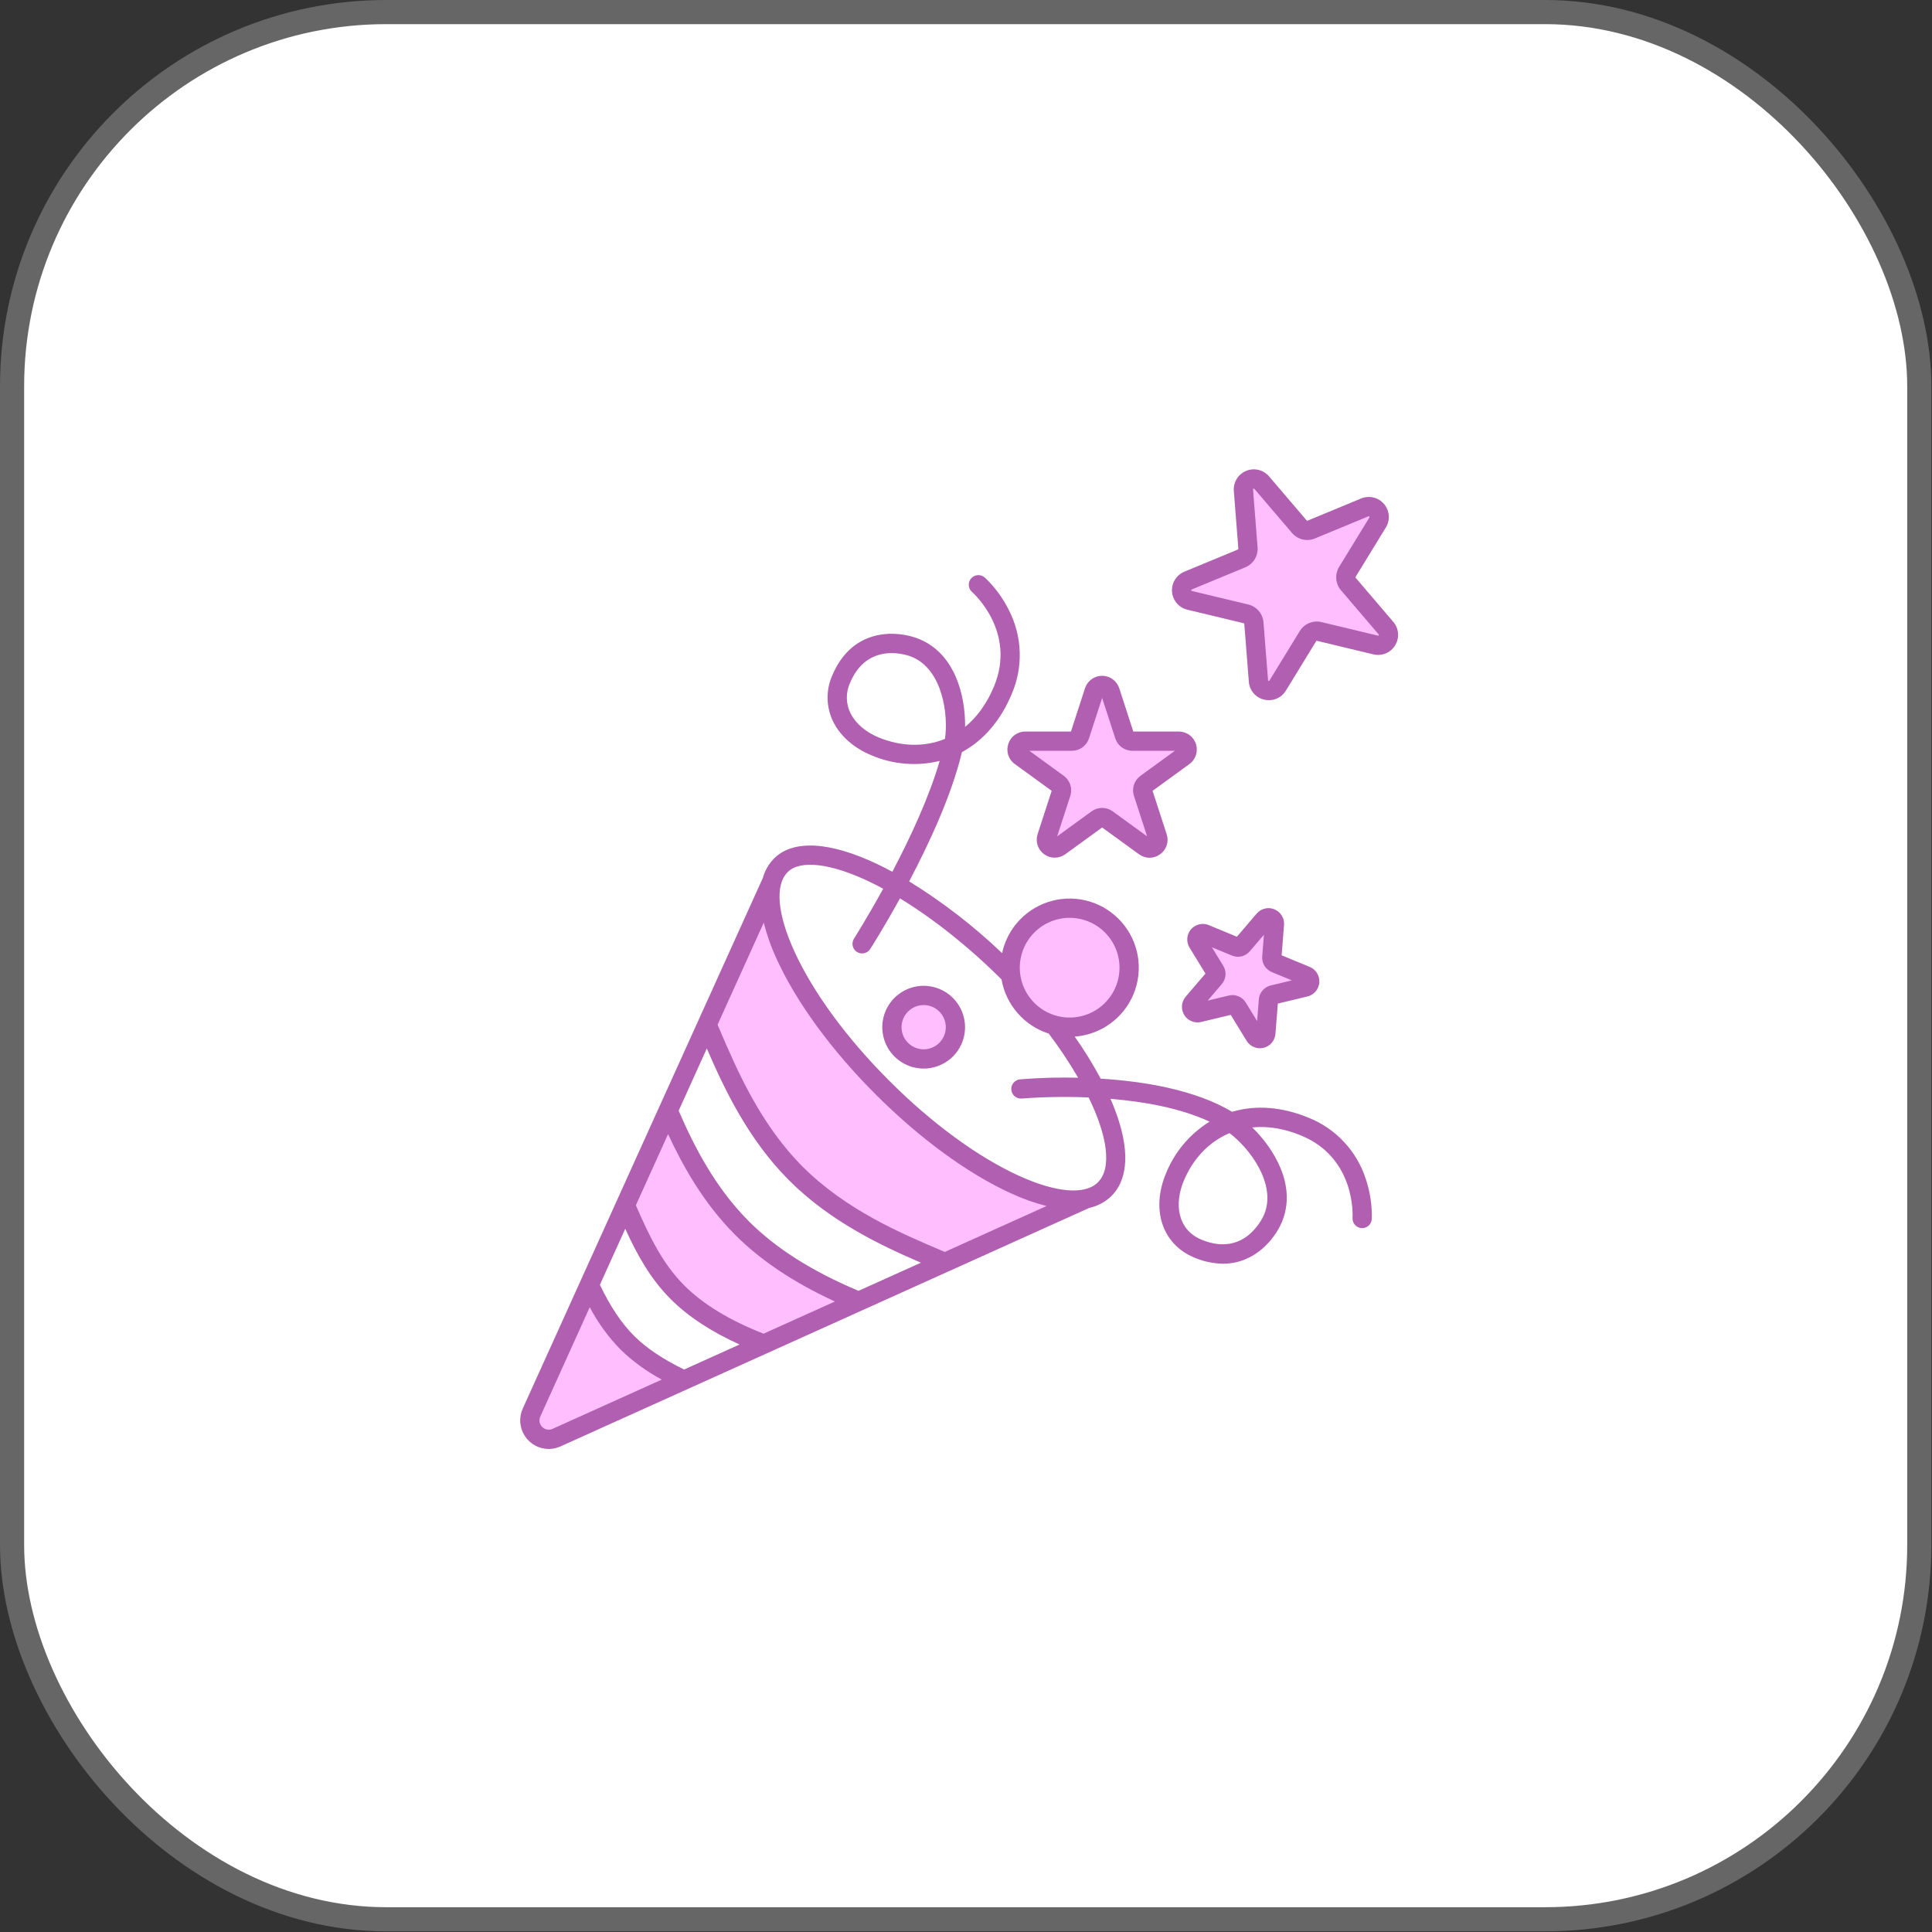 <svg width="141" height="141" viewBox="0 0 141 141" fill="none" xmlns="http://www.w3.org/2000/svg">
<rect x="0" y="0" width="141" height="141" fill="#333333" stroke="none"/>
<rect x="0.881" y="0.881" width="139.191" height="139.191" rx="27.31" fill="white" stroke="#666666" stroke-width="1.762"/>
<path d="M53.903 89.95C55.968 92.015 58.983 94.058 61.99 95.435L55.508 98.359L55.394 98.308C53.521 97.466 50.963 96.009 49.4 94.445C47.845 92.89 46.613 90.348 45.613 88.066L45.562 87.95L48.545 81.331C50.299 85.278 52.052 88.099 53.903 89.95ZM64.249 79.597C58.58 73.928 55.333 67.704 56.172 64.571L56.119 64.519L51.458 74.864L51.509 74.982C52.636 77.6 54.734 82.471 58.034 85.771C60.525 88.262 64.018 90.503 68.417 92.433L68.533 92.484L79.107 87.715C75.925 88.398 69.819 85.166 64.249 79.597ZM45.527 98.313C43.833 96.509 43.332 95.312 42.848 94.156L42.809 94.062L38.639 103.316C38.523 103.572 38.488 103.857 38.538 104.133C38.588 104.41 38.721 104.664 38.92 104.863C39.118 105.061 39.373 105.195 39.649 105.245C39.925 105.295 40.211 105.26 40.466 105.144L49.405 101.113C47.943 100.44 46.626 99.489 45.527 98.313ZM101.344 45.84L98.597 42.625C98.493 42.503 98.43 42.351 98.418 42.191C98.405 42.031 98.443 41.871 98.527 41.734L100.737 38.129C100.821 37.992 100.859 37.832 100.847 37.672C100.834 37.512 100.772 37.36 100.667 37.238C100.563 37.116 100.423 37.03 100.267 36.993C100.111 36.955 99.947 36.968 99.799 37.03L95.891 38.648C95.743 38.71 95.579 38.723 95.424 38.685C95.267 38.648 95.127 38.562 95.023 38.44L92.277 35.224C92.173 35.102 92.032 35.016 91.876 34.978C91.72 34.941 91.556 34.954 91.408 35.015C91.26 35.077 91.135 35.183 91.051 35.32C90.967 35.457 90.929 35.617 90.942 35.777L91.274 39.993C91.286 40.153 91.248 40.313 91.164 40.45C91.08 40.586 90.955 40.693 90.807 40.754L86.9 42.373C86.752 42.434 86.626 42.541 86.543 42.678C86.459 42.814 86.42 42.974 86.433 43.134C86.445 43.294 86.508 43.446 86.613 43.568C86.717 43.69 86.857 43.776 87.013 43.813L91.125 44.8C91.281 44.838 91.421 44.924 91.526 45.046C91.63 45.168 91.693 45.319 91.705 45.48L92.037 49.695C92.05 49.855 92.112 50.007 92.217 50.129C92.321 50.252 92.461 50.337 92.617 50.375C92.773 50.412 92.937 50.4 93.085 50.338C93.233 50.277 93.358 50.17 93.442 50.033L95.652 46.427C95.736 46.29 95.861 46.184 96.009 46.122C96.157 46.061 96.321 46.048 96.477 46.085L100.589 47.073C100.745 47.11 100.909 47.098 101.057 47.036C101.206 46.975 101.331 46.868 101.415 46.731C101.499 46.594 101.537 46.434 101.524 46.274C101.512 46.114 101.448 45.962 101.344 45.84ZM95.167 71.441L92.935 70.517C92.85 70.482 92.779 70.421 92.731 70.343C92.683 70.264 92.661 70.173 92.668 70.082L92.858 67.673C92.865 67.582 92.843 67.491 92.795 67.413C92.747 67.334 92.676 67.273 92.591 67.238C92.507 67.203 92.413 67.196 92.324 67.217C92.235 67.239 92.155 67.288 92.095 67.358L90.526 69.195C90.466 69.264 90.386 69.313 90.297 69.335C90.208 69.356 90.115 69.349 90.03 69.314L87.798 68.389C87.713 68.354 87.62 68.347 87.531 68.368C87.442 68.389 87.362 68.439 87.302 68.508C87.243 68.578 87.207 68.665 87.2 68.756C87.192 68.847 87.214 68.939 87.262 69.017L88.524 71.077C88.572 71.155 88.594 71.246 88.587 71.338C88.58 71.429 88.544 71.516 88.484 71.585L86.915 73.422C86.856 73.492 86.82 73.579 86.813 73.67C86.806 73.761 86.828 73.852 86.876 73.93C86.924 74.008 86.995 74.069 87.08 74.104C87.164 74.139 87.257 74.147 87.347 74.126L89.695 73.562C89.784 73.54 89.878 73.548 89.962 73.583C90.047 73.618 90.118 73.679 90.166 73.757L91.429 75.817C91.476 75.895 91.548 75.956 91.632 75.992C91.717 76.027 91.811 76.034 91.9 76.013C91.989 75.992 92.07 75.943 92.129 75.873C92.189 75.803 92.225 75.716 92.232 75.625L92.421 73.216C92.429 73.125 92.465 73.038 92.524 72.969C92.584 72.899 92.664 72.85 92.753 72.828L95.102 72.264C95.191 72.242 95.271 72.193 95.33 72.123C95.389 72.054 95.425 71.967 95.433 71.876C95.44 71.785 95.418 71.694 95.37 71.616C95.322 71.537 95.251 71.477 95.167 71.441ZM86.034 54.092H82.642C82.513 54.092 82.388 54.052 82.284 53.976C82.18 53.9 82.102 53.794 82.062 53.671L81.014 50.445C80.974 50.323 80.897 50.216 80.793 50.141C80.689 50.065 80.563 50.024 80.435 50.024C80.306 50.024 80.181 50.065 80.077 50.141C79.973 50.216 79.895 50.323 79.855 50.445L78.807 53.671C78.767 53.794 78.69 53.9 78.586 53.976C78.482 54.052 78.356 54.092 78.228 54.092H74.836C74.707 54.092 74.582 54.133 74.478 54.209C74.373 54.284 74.296 54.391 74.256 54.513C74.216 54.636 74.216 54.767 74.256 54.89C74.296 55.012 74.373 55.119 74.478 55.194L77.222 57.189C77.326 57.264 77.403 57.371 77.443 57.493C77.483 57.616 77.483 57.748 77.443 57.87L76.395 61.096C76.355 61.218 76.355 61.35 76.395 61.472C76.435 61.595 76.512 61.702 76.616 61.777C76.72 61.853 76.846 61.894 76.974 61.894C77.103 61.894 77.228 61.853 77.332 61.777L80.077 59.783C80.181 59.708 80.306 59.667 80.435 59.667C80.563 59.667 80.689 59.708 80.793 59.783L83.537 61.777C83.641 61.853 83.767 61.893 83.895 61.893C84.024 61.893 84.149 61.853 84.253 61.777C84.357 61.701 84.435 61.595 84.475 61.472C84.514 61.35 84.514 61.218 84.475 61.096L83.427 57.87C83.387 57.748 83.387 57.616 83.426 57.493C83.466 57.371 83.544 57.264 83.648 57.189L86.392 55.195C86.496 55.119 86.574 55.013 86.614 54.89C86.654 54.768 86.654 54.636 86.614 54.513C86.574 54.391 86.497 54.284 86.392 54.208C86.288 54.133 86.163 54.092 86.034 54.092ZM67.259 77.508C67.718 77.508 68.166 77.372 68.547 77.117C68.928 76.863 69.225 76.501 69.4 76.077C69.576 75.654 69.622 75.188 69.532 74.738C69.443 74.289 69.222 73.876 68.898 73.552C68.574 73.228 68.161 73.007 67.711 72.917C67.262 72.828 66.796 72.874 66.372 73.049C65.949 73.225 65.587 73.522 65.332 73.903C65.078 74.284 64.942 74.732 64.942 75.19C64.942 75.805 65.186 76.394 65.621 76.829C66.055 77.264 66.645 77.508 67.259 77.508ZM77.913 66.505C77.054 66.505 76.215 66.76 75.501 67.237C74.787 67.715 74.23 68.393 73.901 69.186C73.573 69.98 73.487 70.853 73.654 71.695C73.822 72.537 74.235 73.311 74.843 73.919C75.45 74.526 76.224 74.939 77.066 75.107C77.909 75.275 78.782 75.189 79.575 74.86C80.369 74.531 81.047 73.975 81.524 73.26C82.001 72.546 82.256 71.707 82.256 70.848C82.256 70.278 82.143 69.713 81.925 69.186C81.707 68.659 81.387 68.18 80.984 67.777C80.581 67.374 80.102 67.054 79.575 66.836C79.048 66.618 78.484 66.505 77.913 66.505Z" fill="#FFBFFF"/>
<path d="M95.511 81.577C93.571 80.774 91.655 80.627 89.921 81.14C87.193 79.518 83.452 78.915 80.33 78.722C79.761 77.662 79.129 76.638 78.436 75.654C79.37 75.585 80.266 75.258 81.025 74.708C81.783 74.159 82.374 73.409 82.73 72.543C83.087 71.677 83.195 70.729 83.043 69.805C82.892 68.881 82.486 68.017 81.871 67.311C81.256 66.605 80.457 66.083 79.563 65.805C78.668 65.527 77.714 65.504 76.807 65.737C75.9 65.971 75.076 66.452 74.428 67.127C73.779 67.802 73.331 68.645 73.133 69.561C71.063 67.582 68.79 65.827 66.352 64.324C67.826 61.531 69.466 57.99 70.203 54.892C71.791 54.029 73.04 52.571 73.843 50.633C74.26 49.661 74.457 48.609 74.419 47.552C74.382 46.495 74.111 45.459 73.626 44.52C73.186 43.631 72.591 42.827 71.869 42.147C71.728 42.024 71.545 41.962 71.359 41.974C71.173 41.986 70.999 42.072 70.876 42.212C70.753 42.352 70.691 42.535 70.703 42.721C70.716 42.907 70.801 43.081 70.941 43.204C71.075 43.322 74.185 46.135 72.544 50.095C72.033 51.33 71.317 52.328 70.434 53.049C70.46 50.858 69.756 47.745 67.092 46.641C65.541 45.998 62.214 45.735 60.723 49.333C60.487 49.882 60.377 50.477 60.401 51.074C60.426 51.671 60.585 52.255 60.866 52.782C61.397 53.781 62.361 54.61 63.581 55.116C65.157 55.794 66.912 55.941 68.579 55.533C67.798 58.221 66.401 61.199 65.124 63.623C64.779 63.435 64.428 63.257 64.074 63.086C60.578 61.412 57.886 61.259 56.493 62.652C56.102 63.048 55.82 63.539 55.672 64.076L38.15 102.802C38.007 103.119 37.945 103.467 37.97 103.814C37.996 104.161 38.108 104.496 38.296 104.789C38.484 105.082 38.742 105.323 39.047 105.491C39.352 105.658 39.694 105.747 40.042 105.749C40.34 105.748 40.635 105.684 40.907 105.56L79.503 88.152C80.114 88.019 80.675 87.718 81.122 87.281C81.897 86.505 82.623 84.938 81.676 81.876C81.497 81.304 81.286 80.742 81.044 80.194C83.461 80.394 86.135 80.859 88.278 81.861C86.833 82.753 85.713 84.086 85.084 85.664C83.991 88.304 84.841 90.816 87.151 91.774C87.817 92.062 88.533 92.216 89.258 92.226C91.605 92.226 93.053 90.394 93.559 89.175C94.662 86.51 92.958 83.811 91.391 82.28C92.524 82.166 93.737 82.364 94.972 82.877C98.931 84.517 98.721 88.705 98.71 88.881C98.698 89.067 98.76 89.25 98.883 89.391C99.005 89.531 99.179 89.617 99.365 89.629C99.551 89.642 99.734 89.58 99.875 89.457C100.015 89.334 100.101 89.161 100.114 88.975C100.143 87.983 99.996 86.994 99.679 86.053C99.357 85.046 98.817 84.122 98.096 83.349C97.375 82.575 96.493 81.97 95.511 81.577ZM64.118 53.816C63.199 53.435 62.485 52.834 62.107 52.122C61.922 51.778 61.819 51.396 61.804 51.006C61.79 50.616 61.864 50.228 62.022 49.871C62.767 48.071 64.058 47.665 65.073 47.665C65.579 47.666 66.08 47.76 66.553 47.94C68.797 48.869 69.222 52.163 68.966 53.926L68.936 53.938C67.46 54.535 65.749 54.491 64.118 53.816ZM78.064 66.984C78.784 66.984 79.488 67.198 80.087 67.598C80.685 67.997 81.151 68.566 81.427 69.231C81.703 69.896 81.775 70.628 81.634 71.334C81.494 72.04 81.147 72.688 80.638 73.197C80.129 73.706 79.481 74.053 78.775 74.193C78.069 74.334 77.337 74.261 76.672 73.986C76.007 73.711 75.439 73.244 75.039 72.646C74.639 72.047 74.425 71.344 74.425 70.624C74.426 69.659 74.81 68.734 75.492 68.052C76.175 67.369 77.1 66.985 78.064 66.984ZM56.695 70.018C58.13 73.156 60.689 76.655 63.904 79.87C67.118 83.084 70.617 85.644 73.755 87.078C74.599 87.472 75.478 87.786 76.38 88.017L68.954 91.367L68.772 91.29C65.808 90.033 61.748 88.313 58.584 85.149C55.473 82.038 53.759 78.032 52.508 75.107L52.37 74.784L55.741 67.333C55.973 68.256 56.292 69.155 56.695 70.018ZM49.95 93.823C48.356 92.23 47.39 90.226 46.407 87.962L48.756 82.772C49.847 85.124 51.364 87.832 53.657 90.124C55.533 92 57.925 93.598 60.933 94.985L55.726 97.333C53.256 96.366 51.312 95.186 49.95 93.823ZM53.975 98.123L49.928 99.949C48.386 99.2 47.158 98.376 46.278 97.495C45.357 96.574 44.56 95.384 43.781 93.766L45.631 89.678C46.516 91.608 47.478 93.341 48.955 94.818C50.214 96.077 51.899 97.185 53.975 98.123ZM54.651 89.129C52.139 86.618 50.597 83.527 49.53 81.06L51.584 76.52C52.85 79.445 54.589 83.143 57.589 86.144C60.588 89.144 64.27 90.888 67.211 92.153L62.656 94.207C59.258 92.776 56.635 91.114 54.651 89.129H54.651ZM40.327 104.279C40.202 104.336 40.062 104.353 39.926 104.328C39.791 104.304 39.666 104.238 39.569 104.141C39.471 104.043 39.406 103.918 39.381 103.783C39.357 103.647 39.374 103.507 39.431 103.382L43.041 95.403C43.636 96.534 44.392 97.574 45.284 98.49C46.182 99.357 47.195 100.095 48.296 100.685L40.327 104.279ZM80.127 86.287C79.187 87.227 77.077 87.049 74.34 85.799C71.35 84.433 67.997 81.974 64.898 78.875C61.799 75.777 59.34 72.423 57.975 69.433C56.724 66.696 56.546 64.586 57.487 63.646C58.399 62.733 60.634 62.999 63.466 64.354C63.8 64.515 64.13 64.684 64.457 64.861C63.283 66.996 62.347 68.467 62.326 68.502C62.276 68.58 62.242 68.666 62.226 68.757C62.21 68.848 62.212 68.941 62.231 69.032C62.251 69.122 62.289 69.207 62.341 69.283C62.394 69.359 62.462 69.423 62.539 69.473C62.617 69.523 62.704 69.557 62.795 69.573C62.886 69.589 62.979 69.587 63.069 69.567C63.159 69.547 63.245 69.51 63.32 69.457C63.396 69.404 63.461 69.337 63.51 69.259C63.601 69.118 64.527 67.661 65.682 65.566C68.136 67.061 70.739 69.13 73.093 71.48C73.251 72.39 73.656 73.24 74.263 73.936C74.87 74.633 75.656 75.15 76.537 75.432C77.317 76.461 78.034 77.537 78.684 78.654C77.267 78.618 75.85 78.658 74.438 78.773C74.253 78.792 74.083 78.882 73.965 79.026C73.847 79.169 73.79 79.354 73.808 79.538C73.825 79.723 73.915 79.894 74.057 80.013C74.2 80.132 74.384 80.189 74.569 80.173C76.194 80.051 77.825 80.025 79.452 80.095C80.844 82.952 81.152 85.262 80.127 86.287ZM92.26 88.636C92.206 88.766 90.903 91.806 87.689 90.474C85.875 89.723 85.726 87.787 86.383 86.202C87.058 84.571 88.237 83.331 89.703 82.71L89.732 82.698C91.16 83.763 93.189 86.392 92.26 88.636ZM101.684 45.384L98.938 42.168C98.93 42.159 98.925 42.148 98.924 42.136C98.923 42.124 98.926 42.112 98.932 42.102L101.142 38.496C101.304 38.233 101.378 37.925 101.354 37.617C101.329 37.309 101.208 37.016 101.007 36.781C100.807 36.546 100.537 36.381 100.236 36.309C99.936 36.237 99.62 36.262 99.335 36.38L95.428 37.999C95.417 38.003 95.405 38.004 95.393 38.002C95.382 37.999 95.371 37.992 95.363 37.983L92.617 34.767C92.416 34.532 92.146 34.367 91.846 34.295C91.546 34.222 91.23 34.247 90.945 34.365C90.659 34.484 90.418 34.689 90.257 34.953C90.096 35.216 90.022 35.524 90.046 35.832L90.378 40.048C90.379 40.06 90.376 40.072 90.37 40.082C90.364 40.092 90.354 40.1 90.343 40.104L86.436 41.723C86.151 41.841 85.91 42.047 85.748 42.31C85.587 42.574 85.513 42.881 85.537 43.189C85.561 43.497 85.683 43.79 85.883 44.025C86.084 44.26 86.354 44.425 86.654 44.497L90.767 45.484C90.778 45.487 90.789 45.493 90.797 45.502C90.804 45.511 90.809 45.523 90.81 45.535L91.142 49.751C91.162 50.06 91.282 50.354 91.484 50.589C91.685 50.825 91.956 50.989 92.258 51.059C92.374 51.087 92.493 51.101 92.613 51.101C92.862 51.101 93.106 51.036 93.322 50.913C93.539 50.791 93.719 50.614 93.847 50.4L96.057 46.794C96.063 46.784 96.072 46.776 96.083 46.772C96.094 46.767 96.106 46.766 96.118 46.769L100.23 47.756C100.531 47.828 100.846 47.804 101.132 47.686C101.417 47.567 101.658 47.362 101.819 47.099C101.981 46.835 102.055 46.527 102.03 46.219C102.006 45.911 101.885 45.619 101.684 45.384ZM100.62 46.363C100.618 46.369 100.614 46.374 100.61 46.379C100.606 46.383 100.6 46.387 100.595 46.389C100.589 46.392 100.583 46.393 100.576 46.393C100.57 46.393 100.564 46.391 100.558 46.389L96.446 45.401C96.146 45.329 95.83 45.353 95.544 45.471C95.259 45.59 95.018 45.796 94.857 46.06L92.648 49.665C92.646 49.671 92.642 49.676 92.638 49.681C92.634 49.685 92.629 49.689 92.623 49.691C92.617 49.694 92.611 49.695 92.605 49.695C92.599 49.694 92.592 49.693 92.587 49.691C92.547 49.681 92.545 49.663 92.544 49.64L92.212 45.424C92.188 45.116 92.067 44.823 91.867 44.588C91.666 44.353 91.396 44.188 91.095 44.116L86.983 43.129C86.962 43.124 86.943 43.12 86.94 43.079C86.936 43.038 86.954 43.03 86.974 43.022L90.882 41.404C91.167 41.286 91.408 41.081 91.57 40.817C91.731 40.554 91.805 40.246 91.78 39.938L91.448 35.722C91.446 35.7 91.445 35.681 91.483 35.666C91.492 35.661 91.501 35.659 91.511 35.659C91.518 35.659 91.525 35.662 91.532 35.666C91.538 35.669 91.543 35.675 91.547 35.681L94.294 38.897C94.494 39.132 94.764 39.298 95.064 39.37C95.365 39.442 95.681 39.417 95.966 39.298L99.873 37.68C99.884 37.675 99.896 37.674 99.908 37.676C99.92 37.679 99.931 37.685 99.939 37.695C99.946 37.704 99.951 37.715 99.952 37.727C99.953 37.739 99.95 37.752 99.943 37.762L97.734 41.367C97.572 41.63 97.498 41.938 97.522 42.246C97.546 42.555 97.667 42.847 97.869 43.082L100.614 46.297C100.619 46.301 100.623 46.306 100.626 46.311C100.629 46.317 100.631 46.323 100.631 46.329C100.632 46.335 100.631 46.342 100.629 46.347C100.627 46.353 100.624 46.359 100.62 46.363ZM73.587 54.295C73.499 54.558 73.497 54.843 73.583 55.107C73.669 55.371 73.837 55.601 74.064 55.762L76.753 57.715L75.726 60.877C75.641 61.14 75.641 61.424 75.726 61.688C75.812 61.951 75.979 62.181 76.203 62.344C76.427 62.507 76.697 62.595 76.975 62.595C77.252 62.595 77.522 62.507 77.746 62.344L80.435 60.391L83.124 62.344C83.347 62.51 83.617 62.6 83.895 62.6C84.173 62.6 84.444 62.51 84.667 62.344C84.893 62.184 85.062 61.954 85.148 61.69C85.234 61.426 85.232 61.141 85.143 60.877L84.117 57.716L86.805 55.762C87.029 55.599 87.196 55.37 87.282 55.106C87.367 54.843 87.367 54.559 87.282 54.295C87.196 54.031 87.029 53.802 86.805 53.639C86.581 53.476 86.311 53.388 86.034 53.388H82.71L81.683 50.227C81.597 49.963 81.43 49.734 81.206 49.571C80.982 49.408 80.712 49.32 80.434 49.32C80.157 49.32 79.887 49.408 79.663 49.571C79.439 49.734 79.272 49.963 79.186 50.227L78.16 53.388H74.835C74.558 53.385 74.286 53.472 74.061 53.635C73.836 53.798 73.67 54.03 73.587 54.295V54.295ZM78.228 54.794C78.505 54.794 78.775 54.707 79 54.544C79.224 54.381 79.391 54.151 79.476 53.887L80.435 50.936L81.394 53.887C81.479 54.151 81.646 54.381 81.87 54.544C82.094 54.707 82.365 54.794 82.642 54.794H85.745L83.234 56.618C83.01 56.781 82.842 57.01 82.757 57.274C82.671 57.538 82.671 57.822 82.757 58.085L83.716 61.036L81.206 59.214C80.982 59.05 80.712 58.962 80.434 58.962C80.157 58.962 79.887 59.05 79.663 59.214L77.153 61.038L78.112 58.087C78.198 57.823 78.198 57.539 78.112 57.275C78.027 57.011 77.859 56.782 77.635 56.619L75.124 54.795L78.228 54.794ZM93.711 67.504C93.729 67.264 93.672 67.025 93.546 66.821C93.421 66.616 93.234 66.456 93.012 66.364C92.79 66.272 92.545 66.253 92.312 66.309C92.078 66.365 91.868 66.494 91.713 66.676L90.27 68.365L88.219 67.515C87.997 67.423 87.752 67.404 87.518 67.46C87.285 67.516 87.075 67.644 86.919 67.827C86.763 68.009 86.669 68.237 86.65 68.476C86.632 68.716 86.689 68.955 86.814 69.159L87.975 71.053L86.532 72.742C86.376 72.924 86.282 73.152 86.263 73.391C86.244 73.631 86.301 73.87 86.427 74.075C86.552 74.279 86.739 74.439 86.961 74.531C87.183 74.623 87.428 74.642 87.662 74.586L89.821 74.068L90.981 75.961C91.106 76.166 91.293 76.325 91.515 76.417C91.737 76.509 91.982 76.528 92.216 76.472C92.45 76.416 92.659 76.288 92.815 76.105C92.971 75.923 93.065 75.695 93.084 75.456L93.258 73.242L95.417 72.724C95.651 72.668 95.861 72.539 96.016 72.357C96.172 72.174 96.266 71.947 96.285 71.708C96.304 71.468 96.247 71.229 96.121 71.024C95.996 70.82 95.809 70.66 95.587 70.568L93.536 69.719L93.71 67.505L93.711 67.504ZM94.284 71.549L92.739 71.92C92.506 71.976 92.296 72.104 92.14 72.287C91.984 72.47 91.889 72.697 91.871 72.937L91.747 74.519L90.917 73.166C90.792 72.961 90.605 72.801 90.383 72.709C90.161 72.617 89.915 72.598 89.682 72.654L88.138 73.025L89.169 71.818C89.326 71.635 89.42 71.408 89.439 71.168C89.458 70.929 89.4 70.69 89.274 70.485L88.445 69.132L89.912 69.739C90.133 69.831 90.379 69.851 90.612 69.795C90.846 69.739 91.055 69.61 91.211 69.427L92.242 68.22L92.118 69.802C92.098 70.042 92.156 70.281 92.281 70.486C92.407 70.691 92.594 70.85 92.816 70.942L94.284 71.549ZM67.411 71.945C66.814 71.945 66.23 72.122 65.733 72.454C65.236 72.786 64.849 73.258 64.62 73.81C64.392 74.362 64.332 74.969 64.448 75.555C64.565 76.141 64.853 76.679 65.275 77.102C65.698 77.524 66.236 77.812 66.822 77.928C67.408 78.045 68.015 77.985 68.567 77.756C69.119 77.528 69.591 77.141 69.922 76.644C70.254 76.147 70.431 75.563 70.431 74.966C70.431 74.165 70.112 73.397 69.546 72.831C68.979 72.264 68.211 71.946 67.41 71.945L67.411 71.945ZM67.411 76.58C67.092 76.58 66.779 76.485 66.514 76.308C66.249 76.13 66.042 75.878 65.919 75.583C65.797 75.288 65.765 74.964 65.828 74.651C65.89 74.338 66.044 74.05 66.269 73.824C66.495 73.598 66.783 73.445 67.096 73.382C67.409 73.32 67.734 73.352 68.029 73.474C68.324 73.596 68.576 73.803 68.753 74.069C68.931 74.334 69.025 74.646 69.025 74.966C69.025 75.394 68.855 75.805 68.552 76.107C68.249 76.41 67.839 76.581 67.41 76.581L67.411 76.58Z" fill="#B15FB1"/>
</svg>

